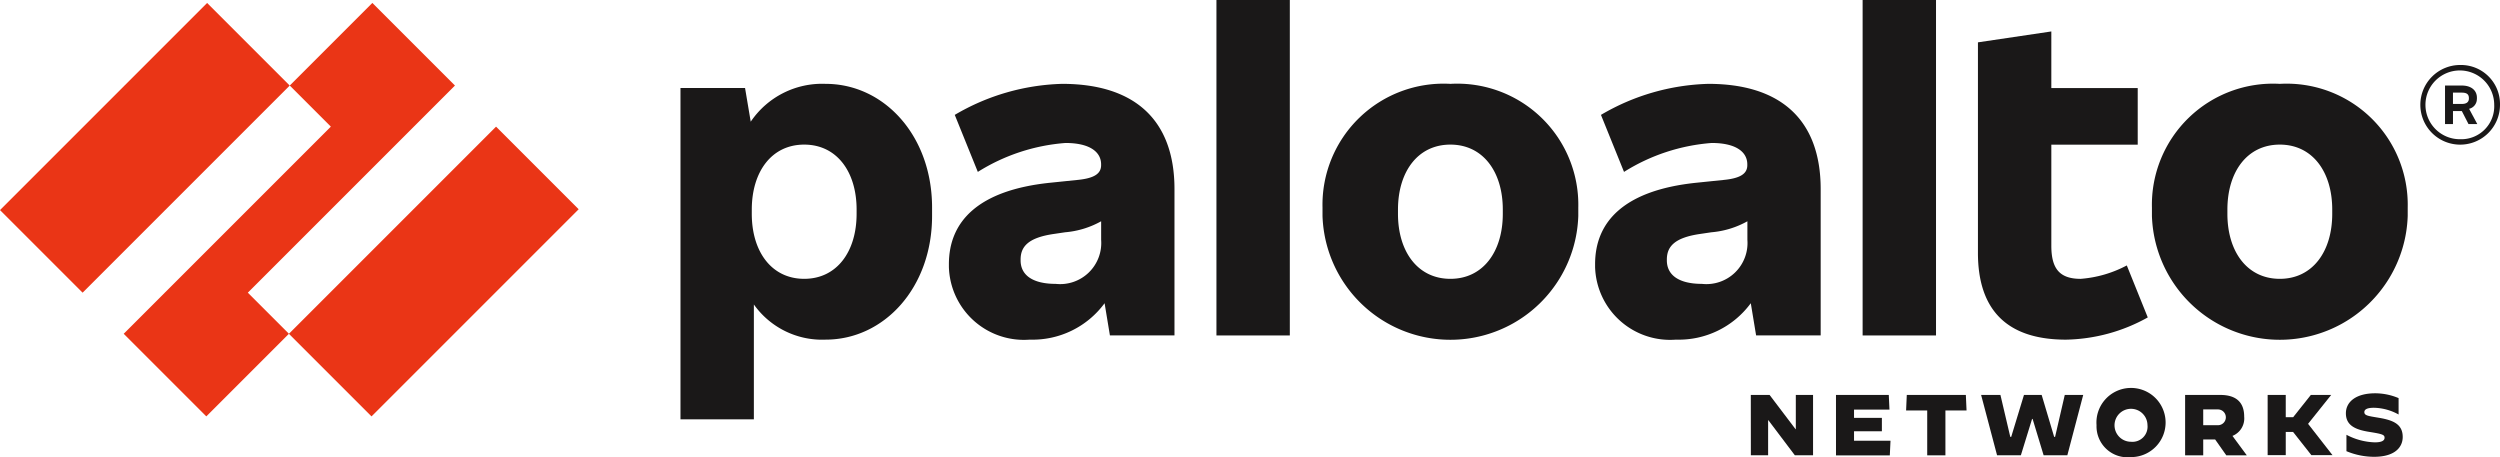 <?xml version="1.0" encoding="UTF-8"?> <svg xmlns="http://www.w3.org/2000/svg" id="Group_1644" data-name="Group 1644" width="132.135" height="24.16" viewBox="0 0 132.135 24.16"><path id="Path_2735" data-name="Path 2735" d="M520.3,45.454a11.779,11.779,0,0,0-5.674,1.64l1.219,3.014a10.134,10.134,0,0,1,4.632-1.529c1.307,0,1.884.488,1.884,1.13v.044c0,.443-.354.687-1.219.776l-1.507.155c-3.768.4-5.319,2.039-5.319,4.3v.155a3.967,3.967,0,0,0,4.277,3.834,4.724,4.724,0,0,0,3.952-1.925l.281,1.7h3.413V51.017c0-3.657-2.105-5.563-5.939-5.563m-.332,10.572c-1.263,0-1.862-.488-1.862-1.241V54.74c0-.665.377-1.152,1.751-1.352l.6-.089a4.705,4.705,0,0,0,1.906-.582V53.7a2.173,2.173,0,0,1-2.393,2.327" transform="translate(-464.163 -41.022)" fill="#1a1818"></path><path id="Path_2736" data-name="Path 2736" d="M84.554,5.957,80.188,1.591,75.822,5.957l2.172,2.172L67.046,19.077l4.366,4.366,4.366-4.366-2.172-2.172Z" transform="translate(-60.508 -1.436)" fill="#ea3516"></path><rect id="Rectangle_614" data-name="Rectangle 614" width="15.483" height="6.175" transform="matrix(0.707, -0.707, 0.707, 0.707, 0, 11.103)" fill="#ea3516"></rect><rect id="Rectangle_615" data-name="Rectangle 615" width="15.483" height="6.175" transform="translate(15.27 17.642) rotate(-45.001)" fill="#ea3516"></rect><rect id="Rectangle_616" data-name="Rectangle 616" width="3.878" height="17.73" transform="translate(64.294)" fill="#1a1818"></rect><path id="Path_2737" data-name="Path 2737" d="M376.531,45.454a4.552,4.552,0,0,0-3.959,2l-.3-1.78h-3.413V63.184h3.879V57.115a4.421,4.421,0,0,0,3.79,1.858c3.1,0,5.629-2.748,5.629-6.538v-.443c0-3.79-2.526-6.538-5.629-6.538m1.64,6.87c0,1.995-1.042,3.435-2.77,3.435s-2.77-1.441-2.77-3.435V52.1c0-1.995,1.042-3.435,2.77-3.435s2.77,1.441,2.77,3.435Z" transform="translate(-332.893 -41.022)" fill="#1a1818"></path><path id="Path_2738" data-name="Path 2738" d="M1173.122,45.454a6.4,6.4,0,0,0-6.76,6.538v.443a6.763,6.763,0,0,0,13.519,0v-.443a6.4,6.4,0,0,0-6.76-6.538m2.771,6.87c0,1.995-1.042,3.435-2.771,3.435s-2.77-1.441-2.77-3.435V52.1c0-1.995,1.042-3.435,2.77-3.435s2.771,1.441,2.771,3.435Z" transform="translate(-1052.624 -41.022)" fill="#1a1818"></path><path id="Path_2739" data-name="Path 2739" d="M1326.912,47.072v-.066c0-.377-.288-.643-.8-.643h-.886V48.4h.421v-.687h.468l.352.687h.465l-.433-.807a.533.533,0,0,0,.411-.523m-1.264-.332h.465c.266,0,.377.089.377.288v.022c0,.177-.111.288-.377.288h-.465Z" transform="translate(-1195.997 -41.842)" fill="#1a1818"></path><path id="Path_2740" data-name="Path 2740" d="M1313.923,35.227a2.105,2.105,0,1,0,2.106,2.105,2.064,2.064,0,0,0-2.106-2.105m0,3.923a1.817,1.817,0,1,1,1.8-1.817,1.74,1.74,0,0,1-1.8,1.817" transform="translate(-1183.894 -31.792)" fill="#1a1818"></path><rect id="Rectangle_617" data-name="Rectangle 617" width="3.879" height="17.73" transform="translate(98.447)" fill="#1a1818"></rect><path id="Path_2741" data-name="Path 2741" d="M1077.474,30.121c-1.13,0-1.551-.554-1.551-1.751V23.029h4.566V20.037h-4.566V17.045l-3.879.576V28.747c0,3.036,1.551,4.588,4.654,4.588a9.183,9.183,0,0,0,4.322-1.175l-1.108-2.748a6.177,6.177,0,0,1-2.438.709" transform="translate(-967.502 -15.383)" fill="#1a1818"></path><path id="Path_2742" data-name="Path 2742" d="M870.529,45.454a11.78,11.78,0,0,0-5.674,1.64l1.219,3.014a10.133,10.133,0,0,1,4.632-1.529c1.308,0,1.884.488,1.884,1.13v.044c0,.443-.354.687-1.219.776l-1.507.155c-3.768.4-5.319,2.039-5.319,4.3v.155a3.967,3.967,0,0,0,4.277,3.834,4.724,4.724,0,0,0,3.952-1.925l.281,1.7h3.413V51.017c0-3.657-2.106-5.563-5.94-5.563M870.2,56.026c-1.263,0-1.862-.488-1.862-1.241V54.74c0-.665.377-1.152,1.751-1.352l.6-.089a4.707,4.707,0,0,0,1.906-.582V53.7a2.173,2.173,0,0,1-2.394,2.327" transform="translate(-780.238 -41.022)" fill="#1a1818"></path><path id="Path_2743" data-name="Path 2743" d="M723.577,45.454a6.4,6.4,0,0,0-6.76,6.538v.443a6.763,6.763,0,0,0,13.519,0v-.443a6.4,6.4,0,0,0-6.76-6.538m2.77,6.87c0,1.995-1.042,3.435-2.77,3.435s-2.77-1.441-2.77-3.435V52.1c0-1.995,1.042-3.435,2.77-3.435s2.77,1.441,2.77,3.435Z" transform="translate(-646.917 -41.022)" fill="#1a1818"></path><path id="Path_2744" data-name="Path 2744" d="M948.935,214.057h.993l1.372,1.81h.014v-1.81h.911v3.19h-.962l-1.4-1.855h-.013v1.855h-.912Z" transform="translate(-856.398 -193.183)" fill="#1a1818"></path><path id="Path_2745" data-name="Path 2745" d="M995.109,214.057H997.9l.036.775h-1.873v.438h1.472v.706h-1.472v.5h1.928l-.037.775h-2.844Z" transform="translate(-898.07 -193.183)" fill="#1a1818"></path><path id="Path_2746" data-name="Path 2746" d="M1034.222,214.878h-1.116l.036-.82h3.122l.037.82h-1.117v2.37h-.962Z" transform="translate(-932.361 -193.183)" fill="#1a1818"></path><path id="Path_2747" data-name="Path 2747" d="M1073.766,214.057h1.021l.52,2.215h.05l.674-2.215h.935l.66,2.215h.05l.511-2.215h.975l-.839,3.19h-1.253l-.583-1.923h-.027l-.593,1.923h-1.258Z" transform="translate(-969.056 -193.183)" fill="#1a1818"></path><path id="Path_2748" data-name="Path 2748" d="M1136.3,214.767a1.828,1.828,0,1,1,1.823,1.691,1.639,1.639,0,0,1-1.823-1.691m2.693,0a.871.871,0,1,0-.875.88.8.8,0,0,0,.875-.88" transform="translate(-1025.49 -192.298)" fill="#1a1818"></path><path id="Path_2749" data-name="Path 2749" d="M1184.3,214.057h1.86c.848,0,1.262.4,1.262,1.144a.994.994,0,0,1-.62,1.021l.757,1.026h-1.084l-.589-.839h-.629v.839h-.957Zm1.736,1.6a.417.417,0,1,0,0-.834h-.779v.834Z" transform="translate(-1068.808 -193.183)" fill="#1a1818"></path><path id="Path_2750" data-name="Path 2750" d="M1229.068,214.057h.957v1.176h.392l.934-1.176h1.075l0,0-1.221,1.527,1.29,1.654,0,0h-1.117l-.966-1.226h-.387v1.226h-.957Z" transform="translate(-1109.214 -193.183)" fill="#1a1818"></path><path id="Path_2751" data-name="Path 2751" d="M1271.615,216.237v-.875h0a3.411,3.411,0,0,0,1.5.4c.342,0,.515-.082.515-.242s-.114-.2-.8-.31c-.747-.118-1.244-.342-1.244-.984,0-.6.524-1.057,1.55-1.057a3.189,3.189,0,0,1,1.235.255v.866l0,0a2.8,2.8,0,0,0-1.3-.356c-.365,0-.51.087-.51.232,0,.187.223.205.783.3.748.128,1.245.337,1.245,1.012,0,.524-.392,1.048-1.518,1.048a3.81,3.81,0,0,1-1.463-.3" transform="translate(-1147.596 -192.382)" fill="#1a1818"></path></svg> 